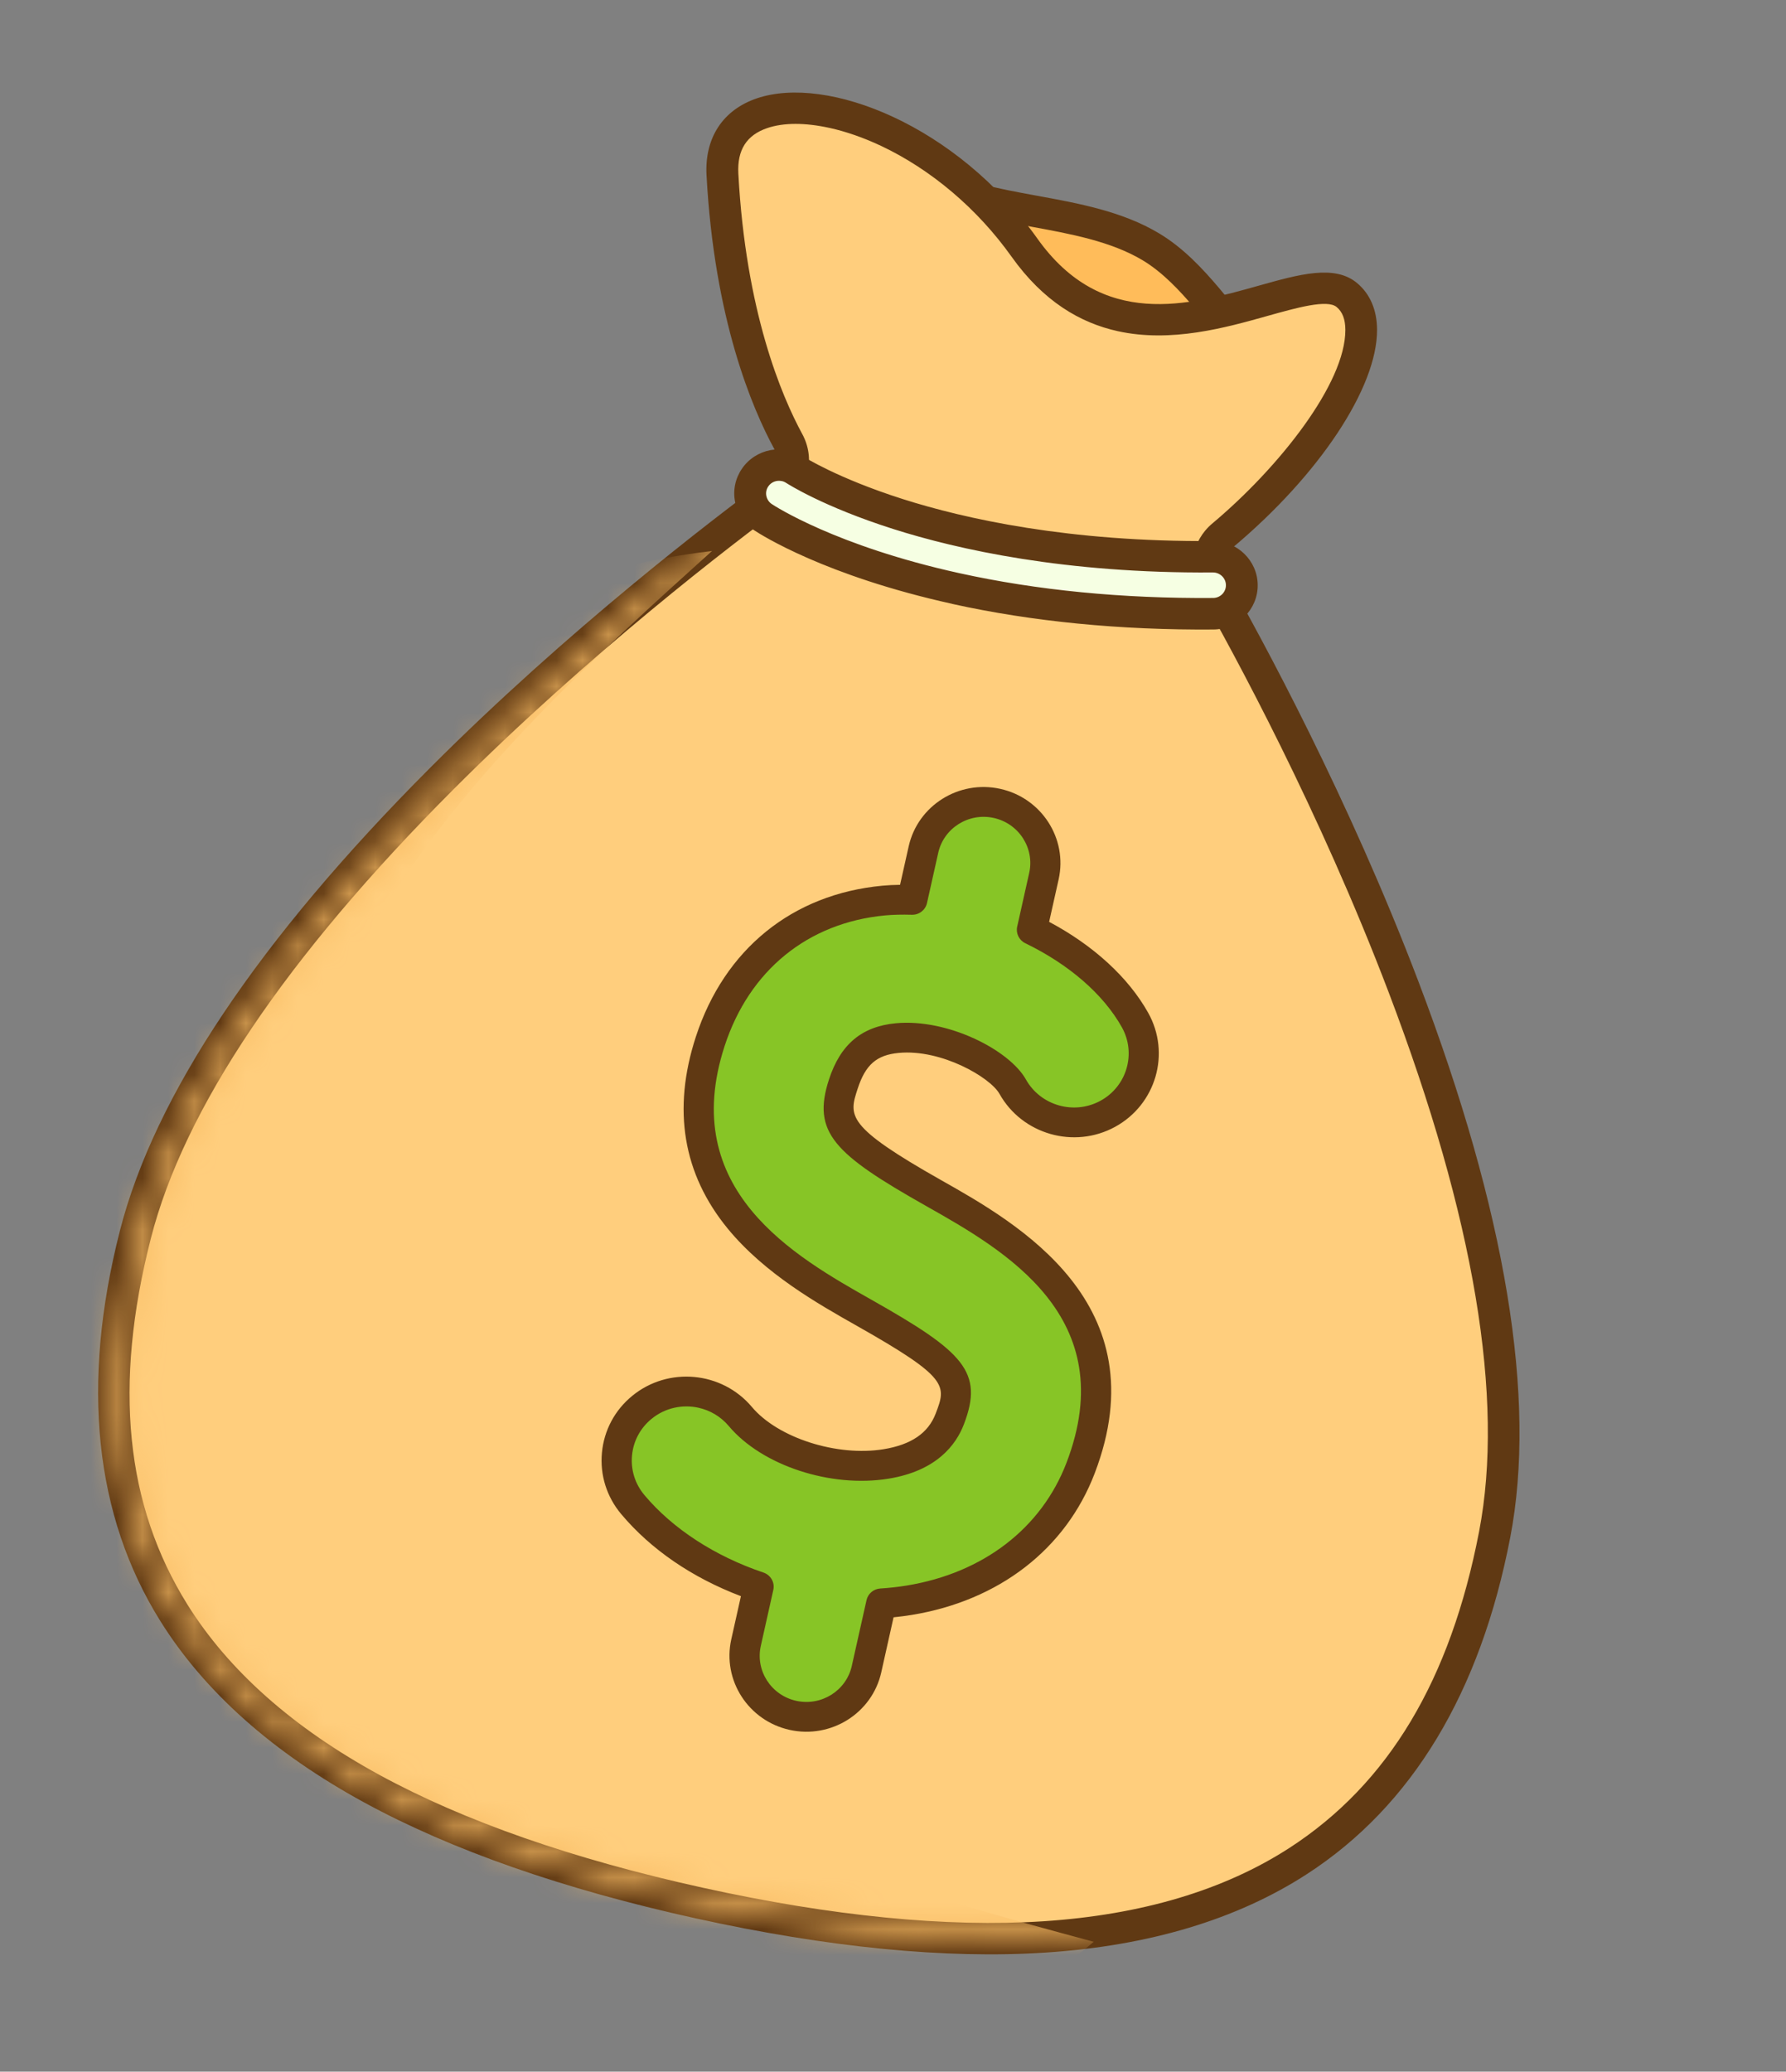 <svg width="69" height="80" viewBox="0 0 69 80" fill="none" xmlns="http://www.w3.org/2000/svg">
<rect x="0" y="0" width="69" height="80" fill="#808080" stroke="none"/>
<path d="M44.472 9.534C45.319 10.043 46.003 10.776 46.641 11.526C47.168 12.145 47.701 12.867 47.641 13.674C47.558 14.806 46.356 15.524 45.235 15.781C41.348 16.672 37.849 14.247 36.432 10.789C35.702 9.004 34.783 6.883 37.682 7.674C39.876 8.273 42.499 8.349 44.472 9.534Z" fill="#FFBC5A"/>
<path d="M41.981 16.399C41.154 16.217 40.351 15.895 39.588 15.435C37.947 14.446 36.624 12.877 35.862 11.017L35.822 10.92C35.267 9.566 34.693 8.166 35.423 7.357C36.024 6.69 37.093 6.885 37.844 7.09C38.539 7.28 39.274 7.414 40.054 7.557C41.684 7.855 43.368 8.162 44.791 9.018C45.719 9.576 46.454 10.366 47.11 11.138C47.748 11.887 48.327 12.718 48.253 13.721C48.144 15.218 46.633 16.086 45.375 16.375C44.229 16.638 43.084 16.645 41.981 16.401L41.981 16.399ZM37.242 8.191C36.522 8.033 36.344 8.163 36.343 8.165C36.343 8.166 36.246 8.304 36.381 8.854C36.499 9.334 36.735 9.91 36.962 10.467L37.003 10.565C37.666 12.184 38.811 13.547 40.227 14.401C41.727 15.305 43.409 15.579 45.094 15.192C46.014 14.981 46.969 14.416 47.027 13.631C47.068 13.061 46.639 12.471 46.169 11.918C45.581 11.226 44.928 10.523 44.152 10.055C42.923 9.317 41.351 9.03 39.832 8.752C39.062 8.611 38.264 8.466 37.518 8.262C37.418 8.234 37.325 8.212 37.24 8.193L37.242 8.191Z" fill="#603913"/>
<path d="M27.005 73.486C9.692 69.67 1.666 61.631 5.228 47.681C8.308 35.632 25.42 22.364 30.019 18.976C30.629 18.527 30.813 17.707 30.452 17.045C29.586 15.454 28.2 12.111 27.91 6.731C27.682 2.457 35.368 3.647 39.575 9.559C43.781 15.472 50.247 9.915 52.027 11.387C53.686 12.758 51.524 17.078 47.23 20.676C46.664 21.149 46.507 21.944 46.869 22.584C49.618 27.417 60.113 46.945 57.742 59.254C55.017 73.387 44.316 77.3 27.003 73.484L27.005 73.486Z" fill="#FFCE7D"/>
<path d="M26.872 74.078C21.755 72.95 17.446 71.444 14.065 69.601C10.548 67.683 7.901 65.329 6.198 62.604C3.647 58.521 3.12 53.449 4.631 47.532C5.97 42.293 10.002 36.278 16.614 29.654C21.938 24.322 27.505 20.07 29.65 18.49C30.019 18.22 30.128 17.732 29.91 17.332C29.062 15.774 27.595 12.329 27.296 6.763C27.219 5.323 27.927 4.243 29.239 3.798C31.957 2.876 36.961 4.832 40.078 9.213C42.58 12.73 45.932 11.789 48.624 11.033C50.198 10.591 51.556 10.209 52.422 10.925C52.928 11.343 53.198 11.968 53.201 12.733C53.211 14.961 50.972 18.339 47.628 21.141C47.284 21.429 47.191 21.913 47.406 22.29C48.73 24.618 52.1 30.802 54.801 37.906C58.183 46.801 59.376 54.023 58.346 59.371C57.191 65.367 54.549 69.74 50.496 72.367C47.791 74.121 44.389 75.142 40.383 75.401C36.534 75.651 31.988 75.205 26.87 74.077L26.872 74.078ZM32.04 4.938C31.112 4.734 30.276 4.73 29.642 4.946C28.842 5.217 28.477 5.792 28.525 6.703C28.812 12.032 30.195 15.291 30.994 16.76C31.503 17.694 31.247 18.831 30.389 19.464C28.265 21.028 22.758 25.235 17.493 30.508C11.036 36.976 7.11 42.804 5.825 47.832C4.377 53.498 4.842 58.122 7.245 61.969C8.835 64.513 11.329 66.724 14.659 68.54C17.937 70.327 22.136 71.792 27.139 72.894C32.143 73.997 36.572 74.434 40.304 74.192C44.095 73.946 47.299 72.991 49.824 71.354C53.642 68.877 56.036 64.883 57.143 59.143C58.13 54.017 56.956 47.014 53.654 38.331C50.983 31.305 47.648 25.187 46.339 22.882C45.837 21.998 46.046 20.877 46.836 20.215C49.398 18.068 51.987 14.809 51.976 12.736C51.975 12.329 51.864 12.041 51.638 11.855C51.273 11.553 50.102 11.883 48.968 12.2C47.352 12.654 45.25 13.244 43.181 12.788C41.738 12.47 40.312 11.644 39.078 9.909C37.766 8.066 35.976 6.547 34.038 5.633C33.355 5.312 32.678 5.078 32.044 4.938L32.04 4.938Z" fill="#603913"/>
<mask id="mask0_4124_972" style="mask-type:luminance" maskUnits="userSpaceOnUse" x="4" y="4" width="55" height="71">
<mask id="mask1_4124_972" style="mask-type:luminance" maskUnits="userSpaceOnUse" x="4" y="4" width="55" height="71">
<path d="M26.973 73.512C9.681 69.713 1.672 61.679 5.247 47.718C8.338 35.659 25.449 22.365 30.048 18.97C30.658 18.52 30.842 17.7 30.482 17.037C29.619 15.447 28.238 12.104 27.954 6.721C27.731 2.445 35.409 3.627 39.605 9.537C43.8 15.448 50.266 9.881 52.043 11.353C53.7 12.722 51.534 17.047 47.24 20.651C46.675 21.125 46.516 21.921 46.878 22.561C49.618 27.394 60.08 46.92 57.698 59.239C54.959 73.382 44.264 77.309 26.971 73.51L26.973 73.512Z" fill="white"/>
</mask>
<g mask="url(#mask1_4124_972)">
<path d="M26.843 74.102C21.731 72.979 17.428 71.476 14.052 69.636C10.539 67.72 7.897 65.368 6.198 62.644C3.654 58.561 3.133 53.487 4.648 47.566C5.992 42.323 10.027 36.301 16.641 29.668C21.965 24.327 27.532 20.068 29.677 18.485C30.046 18.213 30.155 17.726 29.937 17.326C29.092 15.768 27.63 12.322 27.337 6.755C27.261 5.314 27.97 4.232 29.281 3.786C31.998 2.86 36.996 4.812 40.105 9.192C42.602 12.709 45.952 11.764 48.643 11.005C50.216 10.561 51.573 10.177 52.437 10.893C52.942 11.31 53.211 11.936 53.213 12.701C53.222 14.93 50.981 18.312 47.637 21.119C47.293 21.407 47.199 21.891 47.414 22.268C48.734 24.596 52.095 30.78 54.786 37.884C58.156 46.781 59.34 54.004 58.306 59.356C57.145 65.356 54.501 69.734 50.448 72.367C47.743 74.125 44.344 75.15 40.341 75.412C36.494 75.666 31.953 75.225 26.841 74.102L26.843 74.102ZM32.079 4.924C31.152 4.72 30.316 4.717 29.683 4.934C28.883 5.206 28.518 5.781 28.565 6.692C28.846 12.024 30.225 15.284 31.022 16.752C31.529 17.686 31.272 18.824 30.414 19.458C28.29 21.025 22.783 25.24 17.518 30.521C11.059 36.999 7.13 42.834 5.841 47.865C4.389 53.535 4.849 58.16 7.246 62.007C8.831 64.551 11.321 66.761 14.646 68.574C17.92 70.358 22.113 71.82 27.111 72.918C32.109 74.016 36.534 74.448 40.263 74.203C44.051 73.953 47.253 72.994 49.778 71.353C53.595 68.872 55.991 64.873 57.104 59.129C58.095 54 56.929 46.995 53.64 38.311C50.978 31.285 47.653 25.167 46.346 22.862C45.846 21.978 46.056 20.856 46.846 20.192C49.408 18.042 51.998 14.779 51.99 12.705C51.989 12.298 51.878 12.01 51.653 11.824C51.289 11.522 50.118 11.853 48.984 12.172C47.37 12.628 45.269 13.22 43.202 12.766C41.761 12.449 40.337 11.624 39.105 9.889C37.797 8.047 36.01 6.53 34.074 5.617C33.392 5.296 32.716 5.062 32.082 4.923L32.079 4.924Z" fill="white"/>
</g>
</mask>
<g mask="url(#mask0_4124_972)">
<path d="M42.255 74.985C35.471 73.164 28.607 71.182 22.7 67.416C16.793 63.65 11.877 57.798 10.889 50.92C10.05 45.085 12.115 39.131 15.394 34.212C18.674 29.292 23.101 25.244 27.508 21.276C16.632 22.551 6.124 30.334 2.406 40.517C0.16 46.671 0.114 53.731 2.999 59.622C4.29 62.259 6.121 64.604 8.09 66.793C12.38 71.559 17.566 75.772 23.724 77.676C29.883 79.58 37.393 79.176 42.254 74.985L42.255 74.985Z" fill="#F9BC64"/>
</g>
<path d="M36.924 22.727C32.069 21.656 29.628 20.072 29.476 19.971C28.966 19.631 28.828 18.948 29.171 18.443C29.513 17.94 30.202 17.805 30.713 18.143C30.749 18.166 32.078 19.018 34.696 19.85C37.136 20.626 41.225 21.541 46.853 21.5C47.469 21.495 47.972 21.984 47.978 22.591C47.983 23.199 47.491 23.696 46.876 23.7C42.847 23.73 39.537 23.302 36.926 22.726L36.924 22.727Z" fill="#F6FFE3"/>
<path d="M36.792 23.319C31.88 22.236 29.401 20.652 29.134 20.475C28.75 20.221 28.49 19.834 28.4 19.386C28.31 18.938 28.403 18.484 28.66 18.105C29.189 17.325 30.263 17.116 31.054 17.64C31.062 17.645 32.354 18.469 34.881 19.273C37.277 20.035 41.297 20.934 46.845 20.892C47.798 20.886 48.581 21.647 48.59 22.587C48.599 23.529 47.832 24.301 46.878 24.309C43.28 24.336 39.885 24.004 36.789 23.321L36.792 23.319ZM30.203 18.578C30.008 18.535 29.799 18.61 29.682 18.782C29.607 18.892 29.58 19.023 29.607 19.152C29.634 19.281 29.708 19.393 29.819 19.466C29.917 19.532 32.284 21.08 37.057 22.132C40.062 22.795 43.363 23.118 46.869 23.091C47.143 23.09 47.365 22.867 47.362 22.595C47.36 22.324 47.133 22.105 46.859 22.106C41.149 22.149 36.991 21.217 34.509 20.428C31.803 19.568 30.434 18.687 30.377 18.651C30.323 18.615 30.265 18.59 30.205 18.577L30.203 18.578Z" fill="#603913"/>
<path d="M36.067 46.071C32.367 43.981 32.088 43.37 32.581 41.861C32.953 40.719 33.576 40.189 34.665 40.086C36.511 39.913 38.642 41.104 39.122 41.962C39.845 43.252 41.489 43.722 42.793 43.012C44.098 42.302 44.57 40.68 43.848 39.389C43.05 37.965 41.589 36.742 39.865 35.907L40.329 33.834C40.613 32.565 39.802 31.307 38.516 31.024C37.231 30.741 35.959 31.539 35.675 32.808L35.241 34.748C34.871 34.738 34.503 34.743 34.142 34.777C30.91 35.08 28.467 37.062 27.438 40.215C25.476 46.228 30.432 49.027 33.392 50.7C37.049 52.766 37.269 53.285 36.691 54.797C36.329 55.741 35.502 56.325 34.232 56.532C32.214 56.861 29.741 56.058 28.6 54.701C27.647 53.566 25.944 53.407 24.798 54.346C23.651 55.285 23.494 56.966 24.447 58.101C25.65 59.533 27.381 60.621 29.304 61.269L28.82 63.429C28.536 64.698 29.348 65.956 30.633 66.239C31.919 66.522 33.19 65.724 33.474 64.455L34.043 61.915C34.407 61.892 34.768 61.852 35.126 61.794C38.289 61.277 40.701 59.418 41.744 56.692C44.078 50.596 39.063 47.763 36.066 46.071L36.067 46.071Z" fill="#87C526"/>
<path d="M30.509 66.802C28.911 66.45 27.899 64.881 28.252 63.304L28.625 61.638C26.736 60.921 25.145 59.832 23.999 58.468C23.438 57.8 23.174 56.958 23.255 56.096C23.336 55.233 23.751 54.454 24.426 53.902C25.818 52.762 27.892 52.956 29.05 54.333C30.053 55.526 32.335 56.257 34.137 55.963C35.203 55.789 35.86 55.34 36.147 54.591C36.562 53.506 36.674 53.215 33.105 51.199C31.605 50.351 29.551 49.191 28.117 47.447C26.383 45.335 25.968 42.843 26.883 40.037C27.986 36.655 30.612 34.528 34.086 34.203C34.3 34.183 34.528 34.171 34.773 34.168L35.106 32.682C35.459 31.106 37.045 30.11 38.642 30.462C40.239 30.814 41.252 32.383 40.899 33.959L40.532 35.598C42.242 36.507 43.592 37.742 44.359 39.111C45.236 40.677 44.66 42.653 43.077 43.516C41.493 44.379 39.49 43.805 38.613 42.239C38.259 41.607 36.372 40.504 34.722 40.659C33.868 40.74 33.438 41.113 33.136 42.038C32.792 43.09 32.664 43.484 36.357 45.571C39.308 47.237 44.802 50.34 42.291 56.897C41.172 59.819 38.597 61.811 35.224 62.362C34.995 62.4 34.761 62.429 34.522 62.454L34.046 64.582C33.693 66.158 32.107 67.154 30.509 66.802L30.509 66.802ZM26.985 54.361C26.367 54.225 25.694 54.362 25.172 54.791C24.737 55.147 24.468 55.648 24.417 56.206C24.365 56.762 24.535 57.305 24.898 57.736C25.987 59.033 27.62 60.095 29.493 60.725C29.775 60.82 29.941 61.109 29.876 61.396L29.393 63.557C29.178 64.514 29.793 65.466 30.762 65.679C31.731 65.893 32.694 65.289 32.908 64.332L33.477 61.791C33.533 61.541 33.749 61.359 34.007 61.342C34.357 61.32 34.703 61.281 35.032 61.227C37.984 60.744 40.233 59.017 41.202 56.489C43.36 50.852 38.799 48.277 35.78 46.571C32.227 44.564 31.359 43.73 32.027 41.684C32.47 40.328 33.291 39.638 34.611 39.514C36.615 39.326 38.998 40.548 39.635 41.685C40.201 42.695 41.492 43.065 42.514 42.508C43.535 41.952 43.907 40.678 43.341 39.667C42.628 38.396 41.304 37.244 39.612 36.424C39.37 36.307 39.24 36.042 39.298 35.782L39.762 33.709C39.976 32.752 39.362 31.8 38.393 31.586C37.423 31.372 36.461 31.977 36.247 32.934L35.813 34.874C35.752 35.143 35.508 35.332 35.229 35.324C34.837 35.313 34.502 35.322 34.2 35.349C31.211 35.63 28.95 37.468 27.995 40.392C26.179 45.96 30.695 48.512 33.683 50.2C37.226 52.202 38.015 52.976 37.239 55.001C36.937 55.791 36.186 56.798 34.331 57.1C32.09 57.465 29.435 56.592 28.155 55.068C27.843 54.697 27.428 54.459 26.986 54.362L26.985 54.361Z" fill="#603913"/>
</svg>
